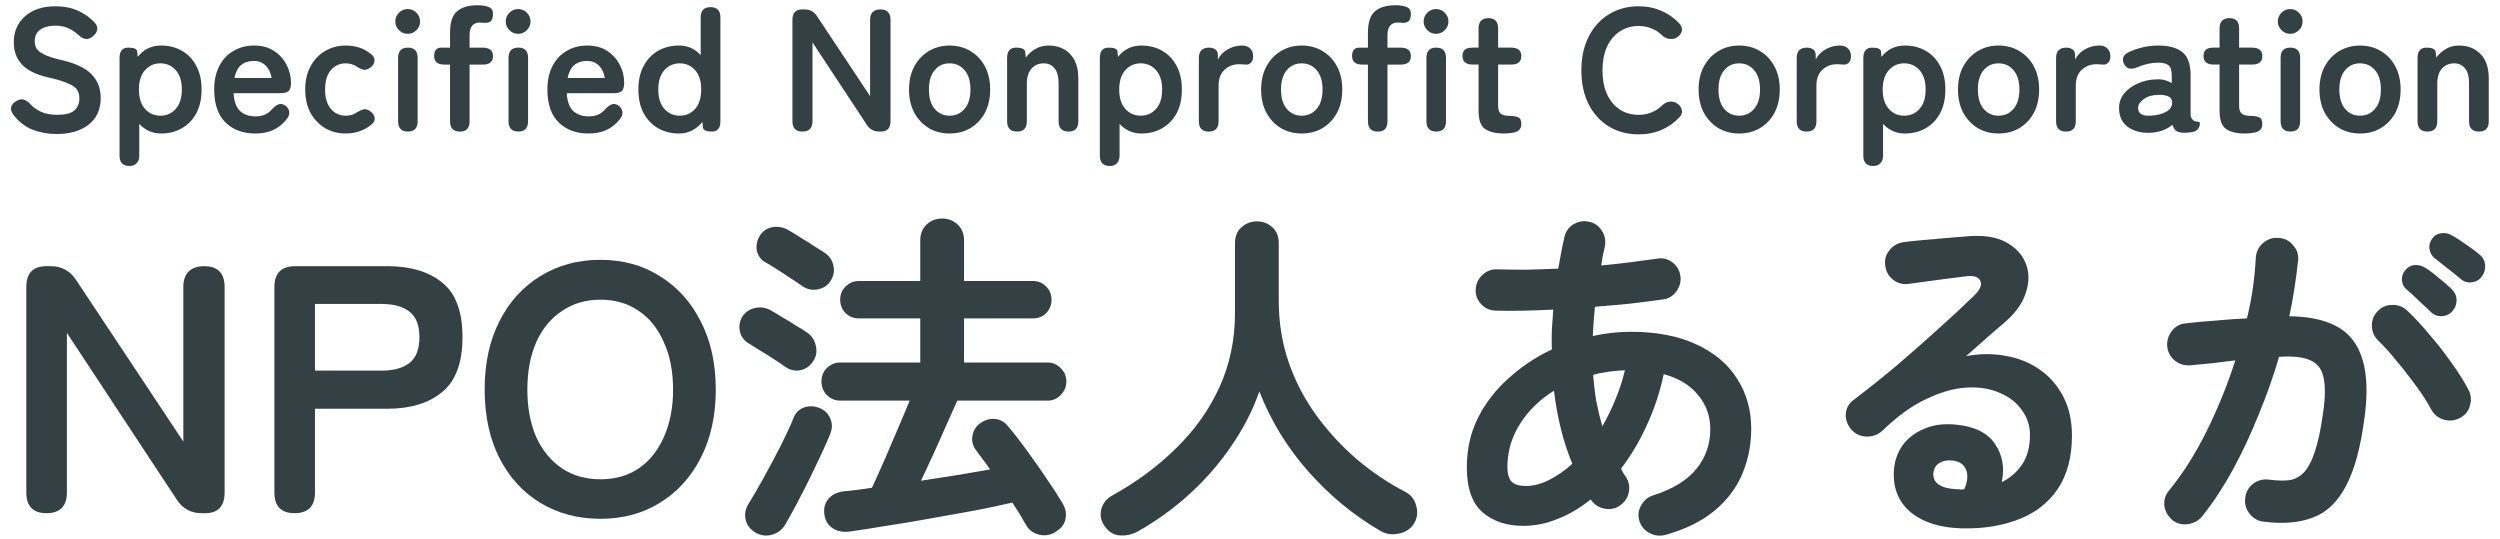<svg width="190" height="41" viewBox="0 0 190 41" fill="none" xmlns="http://www.w3.org/2000/svg">
<path d="M172.004 39.642C171.575 39.588 171.226 39.383 170.958 39.025C170.69 38.685 170.582 38.292 170.636 37.845C170.69 37.398 170.886 37.041 171.226 36.773C171.584 36.504 171.986 36.397 172.433 36.451C172.987 36.522 173.479 36.54 173.908 36.504C174.355 36.451 174.739 36.263 175.061 35.941C175.383 35.619 175.669 35.092 175.919 34.359C176.169 33.626 176.384 32.616 176.562 31.329C176.723 30.203 176.732 29.326 176.589 28.701C176.464 28.057 176.133 27.619 175.597 27.387C175.061 27.137 174.265 27.047 173.21 27.119C172.781 28.585 172.263 30.05 171.655 31.517C171.065 32.982 170.413 34.377 169.697 35.7C168.982 37.005 168.205 38.185 167.364 39.24C167.078 39.579 166.721 39.776 166.292 39.83C165.863 39.901 165.469 39.803 165.112 39.535C164.772 39.248 164.567 38.891 164.495 38.462C164.441 38.015 164.558 37.622 164.844 37.282C165.899 35.995 166.855 34.484 167.713 32.75C168.571 31.016 169.295 29.228 169.885 27.387C169.331 27.458 168.759 27.53 168.169 27.601C167.597 27.655 167.034 27.709 166.48 27.762C166.033 27.798 165.639 27.682 165.3 27.414C164.96 27.145 164.763 26.788 164.71 26.341C164.674 25.894 164.79 25.501 165.058 25.161C165.326 24.803 165.684 24.607 166.131 24.571C166.9 24.482 167.677 24.41 168.464 24.357C169.251 24.285 170.019 24.231 170.77 24.196C170.967 23.391 171.119 22.605 171.226 21.836C171.333 21.049 171.405 20.298 171.441 19.583C171.476 19.136 171.655 18.77 171.977 18.484C172.317 18.18 172.71 18.046 173.157 18.081C173.604 18.099 173.97 18.278 174.256 18.618C174.56 18.94 174.694 19.324 174.659 19.771C174.587 20.432 174.498 21.121 174.39 21.836C174.283 22.551 174.149 23.284 173.988 24.035C176.419 24.07 178.064 24.723 178.922 25.992C179.798 27.262 180.058 29.183 179.7 31.758C179.414 33.975 178.949 35.691 178.306 36.907C177.68 38.122 176.849 38.927 175.812 39.32C174.775 39.731 173.505 39.839 172.004 39.642ZM186.967 31.758C186.574 31.972 186.163 32.017 185.734 31.892C185.305 31.767 184.983 31.508 184.768 31.114C184.464 30.542 184.08 29.943 183.615 29.317C183.15 28.674 182.668 28.057 182.167 27.467C181.684 26.859 181.22 26.341 180.773 25.912C180.451 25.608 180.281 25.241 180.263 24.812C180.245 24.366 180.388 23.981 180.692 23.659C180.996 23.337 181.363 23.177 181.792 23.177C182.239 23.159 182.623 23.302 182.945 23.606C183.517 24.142 184.089 24.759 184.661 25.456C185.251 26.135 185.796 26.833 186.297 27.548C186.815 28.263 187.244 28.942 187.584 29.586C187.799 29.979 187.843 30.39 187.718 30.819C187.611 31.23 187.361 31.543 186.967 31.758ZM184.715 23.686C184.482 23.454 184.187 23.177 183.83 22.855C183.49 22.515 183.168 22.22 182.864 21.97C182.686 21.809 182.578 21.585 182.543 21.299C182.525 21.013 182.614 20.754 182.811 20.522C183.007 20.289 183.24 20.164 183.508 20.146C183.794 20.128 184.053 20.191 184.286 20.334C184.59 20.513 184.938 20.772 185.331 21.112C185.743 21.433 186.082 21.729 186.35 21.997C186.583 22.229 186.699 22.506 186.699 22.828C186.699 23.132 186.592 23.409 186.377 23.659C186.163 23.892 185.886 24.017 185.546 24.035C185.224 24.035 184.947 23.919 184.715 23.686ZM186.967 21.165C186.717 20.951 186.395 20.692 186.002 20.388C185.626 20.084 185.287 19.816 184.983 19.583C184.804 19.422 184.688 19.199 184.634 18.913C184.598 18.627 184.67 18.367 184.849 18.135C185.01 17.903 185.224 17.769 185.492 17.733C185.778 17.679 186.047 17.724 186.297 17.867C186.601 18.028 186.967 18.26 187.396 18.564C187.825 18.85 188.183 19.118 188.469 19.369C188.719 19.583 188.853 19.851 188.871 20.173C188.889 20.495 188.8 20.781 188.603 21.031C188.424 21.282 188.165 21.425 187.825 21.46C187.504 21.496 187.218 21.398 186.967 21.165Z" fill="#334044"/>
<path d="M149.128 40.155C147.501 40.119 146.214 39.725 145.267 38.975C144.337 38.224 143.89 37.196 143.926 35.891C143.962 35.122 144.176 34.452 144.57 33.88C144.981 33.307 145.535 32.878 146.232 32.592C146.929 32.288 147.725 32.181 148.619 32.27C150.049 32.396 151.05 32.887 151.622 33.745C152.194 34.586 152.364 35.551 152.132 36.642C152.757 36.338 153.267 35.9 153.66 35.328C154.071 34.738 154.277 33.978 154.277 33.048C154.277 32.351 154.071 31.725 153.66 31.171C153.267 30.599 152.704 30.161 151.971 29.857C151.256 29.535 150.424 29.401 149.477 29.455C148.529 29.509 147.51 29.794 146.42 30.313C145.329 30.814 144.212 31.618 143.068 32.726C142.746 33.03 142.344 33.182 141.861 33.182C141.378 33.164 140.985 32.977 140.681 32.619C140.395 32.279 140.261 31.895 140.279 31.466C140.315 31.019 140.502 30.671 140.842 30.42C141.95 29.58 143.059 28.695 144.167 27.765C145.276 26.818 146.33 25.888 147.332 24.977C148.351 24.065 149.245 23.233 150.013 22.483C150.496 22.018 150.657 21.633 150.496 21.329C150.353 21.026 149.969 20.918 149.343 21.008C148.735 21.079 148.038 21.169 147.251 21.276C146.482 21.383 145.758 21.481 145.079 21.571C144.65 21.642 144.257 21.544 143.899 21.276C143.542 21.008 143.336 20.65 143.282 20.203C143.211 19.774 143.309 19.39 143.577 19.05C143.846 18.692 144.203 18.478 144.65 18.407C145.043 18.353 145.535 18.299 146.125 18.246C146.733 18.192 147.349 18.138 147.975 18.085C148.619 18.031 149.164 17.986 149.611 17.951C150.773 17.861 151.721 18.013 152.454 18.407C153.187 18.8 153.687 19.336 153.955 20.015C154.223 20.677 154.232 21.401 153.982 22.188C153.75 22.974 153.24 23.716 152.454 24.413C152.096 24.717 151.64 25.111 151.086 25.593C150.55 26.076 149.995 26.568 149.423 27.068C150.442 26.872 151.435 26.863 152.4 27.041C153.365 27.202 154.223 27.542 154.974 28.06C155.743 28.579 156.351 29.267 156.798 30.125C157.245 30.965 157.468 31.958 157.468 33.102C157.468 34.729 157.111 36.078 156.396 37.151C155.68 38.206 154.697 38.975 153.446 39.457C152.194 39.958 150.755 40.19 149.128 40.155ZM148.646 37.178C148.681 37.178 148.735 37.178 148.807 37.178C148.86 37.178 148.923 37.187 148.994 37.205C149.084 37.205 149.182 37.196 149.289 37.178C149.54 36.588 149.584 36.096 149.423 35.703C149.262 35.31 148.941 35.077 148.458 35.006C148.029 34.952 147.671 35.015 147.385 35.194C147.117 35.354 146.965 35.623 146.929 35.998C146.911 36.713 147.484 37.106 148.646 37.178Z" fill="#334044"/>
<path d="M126.63 40.636C126.201 40.761 125.79 40.725 125.396 40.529C125.003 40.332 124.735 40.019 124.592 39.59C124.467 39.179 124.511 38.785 124.726 38.41C124.94 38.017 125.262 37.758 125.691 37.632C127.175 37.15 128.257 36.479 128.936 35.621C129.633 34.763 129.982 33.762 129.982 32.618C129.982 31.634 129.678 30.776 129.07 30.043C128.48 29.293 127.604 28.756 126.442 28.434C126.156 29.793 125.727 31.089 125.155 32.323C124.601 33.538 123.948 34.638 123.197 35.621C123.305 35.854 123.421 36.05 123.546 36.211C123.796 36.587 123.877 36.989 123.787 37.418C123.698 37.847 123.465 38.187 123.09 38.437C122.732 38.669 122.339 38.741 121.91 38.651C121.481 38.562 121.141 38.33 120.891 37.954C120.104 38.598 119.273 39.089 118.397 39.429C117.539 39.787 116.663 39.965 115.769 39.965C114.518 39.965 113.49 39.626 112.685 38.946C111.881 38.249 111.479 37.105 111.479 35.514C111.479 34.155 111.756 32.913 112.31 31.787C112.882 30.642 113.66 29.632 114.643 28.756C115.626 27.862 116.726 27.129 117.941 26.557C117.923 26.057 117.923 25.556 117.941 25.056C117.977 24.555 118.013 24.046 118.049 23.527C116.422 23.616 114.956 23.643 113.651 23.608C113.204 23.59 112.837 23.42 112.551 23.098C112.265 22.776 112.131 22.401 112.149 21.972C112.185 21.543 112.355 21.185 112.658 20.899C112.98 20.595 113.356 20.452 113.785 20.47C114.464 20.488 115.197 20.497 115.984 20.497C116.788 20.479 117.602 20.452 118.424 20.416C118.495 20.023 118.567 19.639 118.638 19.263C118.71 18.87 118.79 18.477 118.88 18.083C118.969 17.636 119.193 17.297 119.55 17.064C119.926 16.832 120.328 16.76 120.757 16.85C121.186 16.939 121.517 17.172 121.749 17.547C121.982 17.904 122.053 18.307 121.964 18.754C121.91 18.986 121.856 19.227 121.803 19.478C121.767 19.71 121.731 19.943 121.696 20.175C122.464 20.104 123.197 20.023 123.894 19.934C124.61 19.844 125.271 19.755 125.879 19.666C126.308 19.576 126.701 19.657 127.059 19.907C127.416 20.157 127.631 20.497 127.702 20.926C127.774 21.337 127.685 21.73 127.434 22.106C127.184 22.463 126.853 22.678 126.442 22.749C125.673 22.857 124.842 22.964 123.948 23.071C123.072 23.16 122.16 23.241 121.213 23.312C121.141 24.063 121.088 24.805 121.052 25.538C121.999 25.324 122.965 25.216 123.948 25.216C125.915 25.216 127.577 25.538 128.936 26.182C130.295 26.808 131.323 27.675 132.02 28.783C132.735 29.891 133.093 31.161 133.093 32.591C133.093 33.789 132.869 34.924 132.422 35.997C131.975 37.069 131.269 38.008 130.304 38.812C129.356 39.599 128.131 40.207 126.63 40.636ZM115.957 36.935C116.529 36.935 117.119 36.783 117.727 36.479C118.335 36.175 118.925 35.764 119.497 35.246C118.817 33.619 118.352 31.769 118.102 29.695C117.012 30.374 116.145 31.223 115.501 32.242C114.875 33.243 114.562 34.325 114.562 35.487C114.562 36.006 114.67 36.381 114.884 36.613C115.117 36.828 115.474 36.935 115.957 36.935ZM121.776 32.403C122.151 31.76 122.482 31.08 122.768 30.365C123.072 29.65 123.313 28.908 123.492 28.139C123.081 28.157 122.67 28.193 122.259 28.247C121.848 28.3 121.454 28.381 121.079 28.488C121.132 29.185 121.213 29.856 121.32 30.499C121.445 31.143 121.597 31.777 121.776 32.403Z" fill="#334044"/>
<path d="M86.458 40.396C86.029 40.628 85.573 40.727 85.091 40.691C84.626 40.655 84.242 40.414 83.938 39.967C83.669 39.573 83.589 39.153 83.696 38.706C83.822 38.242 84.099 37.893 84.528 37.66C86.369 36.642 87.987 35.444 89.381 34.067C90.794 32.691 91.893 31.144 92.68 29.428C93.466 27.694 93.86 25.808 93.86 23.77V18.487C93.86 17.968 94.021 17.566 94.343 17.28C94.682 16.976 95.075 16.824 95.522 16.824C95.987 16.824 96.38 16.976 96.702 17.28C97.024 17.566 97.185 17.968 97.185 18.487V22.858C97.185 24.503 97.435 26.058 97.936 27.524C98.436 28.972 99.134 30.313 100.028 31.546C100.921 32.78 101.949 33.897 103.111 34.898C104.273 35.882 105.525 36.722 106.866 37.419C107.277 37.652 107.536 38.009 107.643 38.492C107.769 38.957 107.706 39.395 107.456 39.806C107.187 40.217 106.794 40.467 106.276 40.557C105.775 40.664 105.301 40.584 104.854 40.315C102.816 39.118 101.002 37.616 99.411 35.81C97.82 34.005 96.586 31.984 95.71 29.75C95.21 31.18 94.503 32.556 93.592 33.879C92.698 35.202 91.643 36.418 90.427 37.526C89.212 38.635 87.889 39.591 86.458 40.396Z" fill="#334044"/>
<path d="M64.604 40.395C64.068 40.467 63.621 40.378 63.263 40.127C62.906 39.895 62.7 39.537 62.646 39.055C62.593 38.608 62.7 38.223 62.968 37.902C63.254 37.58 63.648 37.392 64.148 37.338C64.452 37.303 64.783 37.267 65.14 37.231C65.498 37.178 65.873 37.124 66.266 37.07C66.463 36.659 66.687 36.167 66.937 35.595C67.205 35.005 67.473 34.389 67.741 33.745C68.01 33.101 68.269 32.494 68.519 31.922C68.769 31.332 68.975 30.84 69.136 30.447H63.853C63.46 30.447 63.12 30.304 62.834 30.018C62.566 29.732 62.432 29.392 62.432 28.998C62.432 28.587 62.566 28.248 62.834 27.98C63.12 27.694 63.46 27.55 63.853 27.55H69.94V24.198H65.274C64.881 24.198 64.541 24.064 64.255 23.796C63.987 23.51 63.853 23.17 63.853 22.777C63.853 22.384 63.987 22.053 64.255 21.785C64.541 21.499 64.881 21.356 65.274 21.356H69.94V18.272C69.94 17.771 70.101 17.369 70.423 17.065C70.745 16.761 71.138 16.609 71.603 16.609C72.068 16.609 72.461 16.761 72.783 17.065C73.105 17.369 73.266 17.771 73.266 18.272V21.356H78.495C78.906 21.356 79.246 21.499 79.514 21.785C79.782 22.053 79.916 22.384 79.916 22.777C79.916 23.17 79.782 23.51 79.514 23.796C79.246 24.064 78.906 24.198 78.495 24.198H73.266V27.55H79.621C80.014 27.55 80.345 27.694 80.613 27.98C80.899 28.248 81.042 28.587 81.042 28.998C81.042 29.392 80.899 29.732 80.613 30.018C80.345 30.304 80.014 30.447 79.621 30.447H72.756C72.542 30.929 72.264 31.546 71.925 32.297C71.603 33.048 71.263 33.808 70.906 34.576C70.566 35.327 70.262 35.98 69.994 36.534C70.942 36.391 71.862 36.248 72.756 36.105C73.668 35.944 74.499 35.801 75.25 35.676C75.053 35.39 74.857 35.122 74.66 34.871C74.481 34.621 74.311 34.389 74.15 34.174C73.918 33.852 73.838 33.495 73.909 33.101C73.981 32.708 74.177 32.395 74.499 32.163C74.857 31.913 75.232 31.805 75.625 31.841C76.019 31.877 76.35 32.065 76.618 32.404C77.047 32.905 77.52 33.513 78.039 34.228C78.557 34.943 79.058 35.658 79.541 36.373C80.023 37.07 80.417 37.678 80.721 38.197C80.971 38.59 81.06 38.983 80.989 39.377C80.935 39.788 80.694 40.127 80.265 40.395C79.871 40.664 79.442 40.744 78.978 40.637C78.531 40.53 78.2 40.288 77.985 39.913C77.842 39.663 77.681 39.385 77.503 39.081C77.324 38.795 77.136 38.501 76.939 38.197C76.171 38.375 75.241 38.572 74.15 38.786C73.06 38.983 71.916 39.189 70.718 39.403C69.538 39.618 68.412 39.806 67.339 39.966C66.266 40.145 65.355 40.288 64.604 40.395ZM57.417 40.476C57.006 40.226 56.756 39.895 56.666 39.484C56.577 39.072 56.648 38.679 56.881 38.304C57.238 37.732 57.632 37.052 58.061 36.266C58.508 35.461 58.937 34.657 59.348 33.852C59.759 33.03 60.081 32.333 60.313 31.761C60.474 31.349 60.751 31.081 61.145 30.956C61.538 30.831 61.94 30.858 62.351 31.037C62.709 31.198 62.959 31.457 63.102 31.814C63.263 32.172 63.263 32.556 63.102 32.967C62.923 33.414 62.691 33.942 62.405 34.55C62.119 35.157 61.815 35.792 61.493 36.453C61.171 37.097 60.85 37.723 60.528 38.331C60.206 38.938 59.92 39.457 59.67 39.886C59.437 40.261 59.107 40.512 58.678 40.637C58.248 40.762 57.828 40.708 57.417 40.476ZM59.67 27.872C59.473 27.729 59.196 27.541 58.838 27.309C58.481 27.077 58.123 26.853 57.766 26.639C57.408 26.406 57.122 26.227 56.908 26.102C56.568 25.906 56.344 25.611 56.237 25.217C56.148 24.806 56.202 24.431 56.398 24.091C56.63 23.734 56.943 23.51 57.337 23.421C57.748 23.314 58.141 23.358 58.517 23.555C58.731 23.662 59.017 23.832 59.375 24.064C59.75 24.279 60.117 24.502 60.474 24.735C60.85 24.949 61.136 25.128 61.332 25.271C61.69 25.503 61.913 25.843 62.003 26.29C62.11 26.719 62.038 27.112 61.788 27.47C61.556 27.828 61.234 28.051 60.823 28.14C60.412 28.212 60.027 28.122 59.67 27.872ZM60.957 21.731C60.76 21.588 60.483 21.401 60.126 21.168C59.768 20.936 59.41 20.703 59.053 20.471C58.695 20.238 58.4 20.06 58.168 19.935C57.828 19.738 57.614 19.452 57.524 19.076C57.453 18.683 57.516 18.317 57.712 17.977C57.944 17.584 58.257 17.351 58.651 17.28C59.062 17.19 59.455 17.244 59.831 17.441C60.063 17.566 60.358 17.745 60.715 17.977C61.073 18.192 61.431 18.415 61.788 18.647C62.164 18.88 62.459 19.067 62.673 19.211C63.031 19.443 63.254 19.774 63.343 20.203C63.433 20.614 63.352 21.007 63.102 21.383C62.87 21.722 62.539 21.928 62.11 22C61.699 22.071 61.314 21.982 60.957 21.731Z" fill="#334044"/>
<path d="M45.63 39.429C43.931 39.429 42.412 39.027 41.071 38.223C39.748 37.418 38.711 36.283 37.96 34.817C37.209 33.333 36.834 31.599 36.834 29.614C36.834 27.612 37.209 25.878 37.96 24.412C38.711 22.928 39.748 21.784 41.071 20.98C42.412 20.157 43.931 19.746 45.63 19.746C47.328 19.746 48.83 20.157 50.135 20.98C51.458 21.784 52.495 22.928 53.246 24.412C54.014 25.878 54.399 27.612 54.399 29.614C54.399 31.599 54.014 33.333 53.246 34.817C52.495 36.283 51.458 37.418 50.135 38.223C48.83 39.027 47.328 39.429 45.63 39.429ZM45.63 36.426C46.756 36.426 47.73 36.149 48.553 35.595C49.375 35.023 50.01 34.227 50.457 33.208C50.922 32.171 51.154 30.973 51.154 29.614C51.154 28.238 50.922 27.04 50.457 26.021C50.01 24.984 49.375 24.189 48.553 23.634C47.73 23.062 46.756 22.776 45.63 22.776C44.521 22.776 43.547 23.062 42.707 23.634C41.867 24.189 41.214 24.984 40.749 26.021C40.302 27.04 40.079 28.238 40.079 29.614C40.079 30.973 40.302 32.171 40.749 33.208C41.214 34.227 41.867 35.023 42.707 35.595C43.547 36.149 44.521 36.426 45.63 36.426Z" fill="#334044"/>
<path d="M22.384 39.002C21.365 39.002 20.855 38.474 20.855 37.42V21.813C20.855 20.758 21.383 20.23 22.438 20.23H29.437C31.189 20.23 32.574 20.642 33.593 21.464C34.63 22.286 35.149 23.672 35.149 25.621C35.149 27.569 34.63 28.964 33.593 29.804C32.574 30.644 31.189 31.064 29.437 31.064H23.939V37.42C23.939 38.474 23.421 39.002 22.384 39.002ZM23.939 28.168H29.008C29.919 28.168 30.626 27.971 31.126 27.578C31.627 27.185 31.877 26.532 31.877 25.621C31.877 24.727 31.627 24.083 31.126 23.69C30.626 23.297 29.919 23.1 29.008 23.1H23.939V28.168Z" fill="#334044"/>
<path d="M3.529 39.002C2.51 39.002 2 38.474 2 37.42V21.813C2 20.758 2.51 20.23 3.529 20.23H3.877C4.682 20.23 5.316 20.579 5.781 21.276L13.933 33.558V21.813C13.933 21.294 14.067 20.901 14.335 20.633C14.622 20.364 15.015 20.23 15.515 20.23C16.552 20.23 17.071 20.758 17.071 21.813V37.42C17.071 38.474 16.579 39.002 15.596 39.002H15.328C14.505 39.002 13.871 38.653 13.424 37.956L5.084 25.299V37.42C5.084 38.474 4.565 39.002 3.529 39.002Z" fill="#334044"/>
<path d="M184.49 10C183.986 10 183.734 9.739 183.734 9.217V4.403C183.734 3.881 183.96 3.62 184.411 3.62C184.862 3.62 185.096 3.735 185.114 3.965L185.154 4.376C185.33 4.129 185.565 3.916 185.856 3.739C186.148 3.554 186.493 3.461 186.891 3.461C187.554 3.461 188.094 3.673 188.509 4.098C188.934 4.522 189.146 5.145 189.146 5.968V9.217C189.146 9.739 188.898 10 188.403 10C187.899 10 187.647 9.739 187.647 9.217V6.326C187.647 5.822 187.545 5.446 187.342 5.198C187.139 4.942 186.864 4.814 186.52 4.814C186.139 4.814 185.83 4.946 185.591 5.212C185.352 5.468 185.233 5.853 185.233 6.366V9.217C185.233 9.739 184.986 10 184.49 10Z" fill="#334044"/>
<path d="M179.356 10.146C178.773 10.146 178.247 10.008 177.778 9.734C177.318 9.451 176.951 9.062 176.677 8.567C176.412 8.063 176.279 7.475 176.279 6.803C176.279 6.131 176.412 5.548 176.677 5.053C176.951 4.549 177.318 4.159 177.778 3.885C178.247 3.602 178.773 3.461 179.356 3.461C179.958 3.461 180.488 3.602 180.948 3.885C181.417 4.159 181.784 4.549 182.049 5.053C182.314 5.548 182.447 6.131 182.447 6.803C182.447 7.475 182.314 8.063 182.049 8.567C181.784 9.062 181.417 9.451 180.948 9.734C180.488 10.008 179.958 10.146 179.356 10.146ZM179.356 8.793C179.825 8.793 180.205 8.62 180.497 8.275C180.798 7.931 180.948 7.44 180.948 6.803C180.948 6.167 180.798 5.676 180.497 5.331C180.205 4.986 179.825 4.814 179.356 4.814C178.897 4.814 178.521 4.986 178.229 5.331C177.937 5.676 177.791 6.167 177.791 6.803C177.791 7.44 177.937 7.931 178.229 8.275C178.521 8.62 178.897 8.793 179.356 8.793Z" fill="#334044"/>
<path d="M174.068 9.998C173.573 9.998 173.326 9.737 173.326 9.216V4.401C173.326 3.88 173.573 3.619 174.068 3.619C174.563 3.619 174.811 3.88 174.811 4.401V9.216C174.811 9.737 174.563 9.998 174.068 9.998ZM174.055 2.571C173.799 2.571 173.577 2.478 173.392 2.292C173.206 2.107 173.113 1.886 173.113 1.629C173.113 1.373 173.206 1.152 173.392 0.966C173.577 0.78 173.799 0.688 174.055 0.688C174.311 0.688 174.532 0.78 174.718 0.966C174.904 1.152 174.997 1.373 174.997 1.629C174.997 1.886 174.904 2.107 174.718 2.292C174.532 2.478 174.311 2.571 174.055 2.571Z" fill="#334044"/>
<path d="M170.623 10.146C169.996 10.146 169.514 10.031 169.178 9.801C168.851 9.571 168.687 9.111 168.687 8.422V4.907H168.249C167.728 4.907 167.467 4.69 167.467 4.257C167.467 4.054 167.52 3.899 167.626 3.793C167.741 3.678 167.944 3.62 168.236 3.62H168.687V2.161C168.687 1.64 168.939 1.379 169.443 1.379C169.929 1.379 170.172 1.64 170.172 2.161V3.62H171.154C171.676 3.62 171.936 3.833 171.936 4.257C171.936 4.69 171.68 4.907 171.167 4.907H170.172V8.037C170.172 8.338 170.243 8.541 170.385 8.647C170.535 8.753 170.747 8.806 171.021 8.806C171.304 8.806 171.525 8.842 171.684 8.912C171.852 8.974 171.936 9.142 171.936 9.416C171.936 9.637 171.87 9.801 171.738 9.907C171.614 10.004 171.45 10.066 171.247 10.093C171.052 10.128 170.844 10.146 170.623 10.146Z" fill="#334044"/>
<path d="M163.423 10.092C162.733 10.119 162.163 9.969 161.712 9.642C161.27 9.314 161.049 8.841 161.049 8.222C161.049 7.771 161.186 7.387 161.46 7.069C161.734 6.75 162.088 6.503 162.521 6.326C162.954 6.14 163.401 6.043 163.861 6.034C164.091 6.016 164.307 6.034 164.511 6.087C164.714 6.14 164.895 6.215 165.054 6.313V5.755C165.054 5.34 164.966 5.07 164.789 4.946C164.612 4.823 164.351 4.761 164.007 4.761C163.759 4.761 163.498 4.792 163.224 4.854C162.959 4.915 162.698 4.999 162.441 5.106C162.212 5.203 162.013 5.238 161.845 5.212C161.685 5.185 161.553 5.079 161.447 4.893C161.341 4.708 161.314 4.531 161.367 4.363C161.429 4.186 161.579 4.049 161.818 3.952C162.136 3.801 162.481 3.682 162.853 3.594C163.233 3.505 163.617 3.461 164.007 3.461C164.829 3.461 165.448 3.629 165.863 3.965C166.279 4.292 166.487 4.889 166.487 5.755V8.687C166.487 8.775 166.496 8.846 166.513 8.899C166.54 8.952 166.562 8.992 166.58 9.018C166.659 9.133 166.743 9.199 166.832 9.217C166.929 9.235 167.013 9.248 167.084 9.257C167.154 9.257 167.19 9.297 167.19 9.376C167.19 9.535 167.145 9.673 167.057 9.787C166.977 9.902 166.84 9.982 166.646 10.026C166.443 10.07 166.244 10.092 166.049 10.092C165.775 10.092 165.563 10.048 165.412 9.96C165.271 9.863 165.169 9.703 165.107 9.482C164.886 9.668 164.63 9.814 164.338 9.92C164.046 10.017 163.741 10.075 163.423 10.092ZM163.396 8.793C163.892 8.775 164.298 8.678 164.617 8.501C164.944 8.324 165.099 8.072 165.081 7.745C165.072 7.533 164.961 7.387 164.749 7.307C164.546 7.228 164.289 7.197 163.98 7.214C163.547 7.223 163.189 7.334 162.906 7.546C162.623 7.749 162.486 7.979 162.495 8.236C162.512 8.634 162.813 8.819 163.396 8.793Z" fill="#334044"/>
<path d="M157.018 10C156.514 10 156.262 9.739 156.262 9.217V4.403C156.262 3.881 156.523 3.62 157.044 3.62C157.221 3.62 157.376 3.664 157.508 3.753C157.641 3.832 157.707 3.987 157.707 4.217V4.522C157.867 4.204 158.114 3.947 158.45 3.753C158.795 3.558 159.158 3.461 159.538 3.461C159.812 3.461 160.02 3.536 160.161 3.686C160.311 3.828 160.387 4.022 160.387 4.27C160.387 4.5 160.329 4.668 160.214 4.774C160.099 4.88 159.967 4.924 159.816 4.907C159.746 4.898 159.67 4.893 159.591 4.893C159.511 4.885 159.423 4.88 159.326 4.88C158.892 4.88 158.521 5.022 158.211 5.305C157.911 5.587 157.76 5.985 157.76 6.498V9.217C157.76 9.739 157.513 10 157.018 10Z" fill="#334044"/>
<path d="M151.884 10.146C151.3 10.146 150.774 10.008 150.305 9.734C149.846 9.451 149.479 9.062 149.205 8.567C148.939 8.063 148.807 7.475 148.807 6.803C148.807 6.131 148.939 5.548 149.205 5.053C149.479 4.549 149.846 4.159 150.305 3.885C150.774 3.602 151.3 3.461 151.884 3.461C152.485 3.461 153.015 3.602 153.475 3.885C153.944 4.159 154.311 4.549 154.576 5.053C154.841 5.548 154.974 6.131 154.974 6.803C154.974 7.475 154.841 8.063 154.576 8.567C154.311 9.062 153.944 9.451 153.475 9.734C153.015 10.008 152.485 10.146 151.884 10.146ZM151.884 8.793C152.352 8.793 152.733 8.62 153.024 8.275C153.325 7.931 153.475 7.44 153.475 6.803C153.475 6.167 153.325 5.676 153.024 5.331C152.733 4.986 152.352 4.814 151.884 4.814C151.424 4.814 151.048 4.986 150.756 5.331C150.465 5.676 150.319 6.167 150.319 6.803C150.319 7.44 150.465 7.931 150.756 8.275C151.048 8.62 151.424 8.793 151.884 8.793Z" fill="#334044"/>
<path d="M142.369 12.613C141.865 12.613 141.613 12.352 141.613 11.83V4.403C141.613 3.881 141.834 3.62 142.276 3.62C142.701 3.62 142.926 3.713 142.953 3.899L142.993 4.323C143.444 3.748 144.036 3.461 144.77 3.461C145.362 3.461 145.888 3.594 146.348 3.859C146.817 4.124 147.184 4.509 147.449 5.013C147.714 5.508 147.847 6.105 147.847 6.803C147.847 7.502 147.714 8.103 147.449 8.607C147.184 9.102 146.817 9.482 146.348 9.748C145.888 10.013 145.362 10.146 144.77 10.146C144.443 10.146 144.138 10.084 143.855 9.96C143.572 9.827 143.324 9.646 143.112 9.416V11.83C143.112 12.078 143.046 12.268 142.913 12.4C142.789 12.542 142.608 12.613 142.369 12.613ZM144.717 8.793C145.185 8.793 145.575 8.62 145.884 8.275C146.193 7.931 146.348 7.44 146.348 6.803C146.348 6.167 146.193 5.676 145.884 5.331C145.575 4.986 145.185 4.814 144.717 4.814C144.248 4.814 143.859 4.986 143.55 5.331C143.24 5.676 143.085 6.167 143.085 6.803C143.085 7.44 143.24 7.931 143.55 8.275C143.859 8.62 144.248 8.793 144.717 8.793Z" fill="#334044"/>
<path d="M137.305 10C136.801 10 136.549 9.739 136.549 9.217V4.403C136.549 3.881 136.81 3.62 137.331 3.62C137.508 3.62 137.663 3.664 137.796 3.753C137.928 3.832 137.995 3.987 137.995 4.217V4.522C138.154 4.204 138.401 3.947 138.737 3.753C139.082 3.558 139.445 3.461 139.825 3.461C140.099 3.461 140.307 3.536 140.448 3.686C140.599 3.828 140.674 4.022 140.674 4.27C140.674 4.5 140.616 4.668 140.501 4.774C140.386 4.88 140.254 4.924 140.103 4.907C140.033 4.898 139.957 4.893 139.878 4.893C139.798 4.885 139.71 4.88 139.613 4.88C139.179 4.88 138.808 5.022 138.499 5.305C138.198 5.587 138.048 5.985 138.048 6.498V9.217C138.048 9.739 137.8 10 137.305 10Z" fill="#334044"/>
<path d="M132.171 10.146C131.587 10.146 131.061 10.008 130.592 9.734C130.133 9.451 129.766 9.062 129.492 8.567C129.226 8.063 129.094 7.475 129.094 6.803C129.094 6.131 129.226 5.548 129.492 5.053C129.766 4.549 130.133 4.159 130.592 3.885C131.061 3.602 131.587 3.461 132.171 3.461C132.772 3.461 133.303 3.602 133.762 3.885C134.231 4.159 134.598 4.549 134.863 5.053C135.128 5.548 135.261 6.131 135.261 6.803C135.261 7.475 135.128 8.063 134.863 8.567C134.598 9.062 134.231 9.451 133.762 9.734C133.303 10.008 132.772 10.146 132.171 10.146ZM132.171 8.793C132.639 8.793 133.02 8.62 133.311 8.275C133.612 7.931 133.762 7.44 133.762 6.803C133.762 6.167 133.612 5.676 133.311 5.331C133.02 4.986 132.639 4.814 132.171 4.814C131.711 4.814 131.335 4.986 131.043 5.331C130.752 5.676 130.606 6.167 130.606 6.803C130.606 7.44 130.752 7.931 131.043 8.275C131.335 8.62 131.711 8.793 132.171 8.793Z" fill="#334044"/>
<path d="M124.534 10.212C123.694 10.212 122.942 10.013 122.279 9.615C121.625 9.217 121.112 8.656 120.741 7.93C120.369 7.197 120.184 6.339 120.184 5.357C120.184 4.367 120.369 3.509 120.741 2.784C121.112 2.05 121.625 1.485 122.279 1.087C122.942 0.68 123.694 0.477 124.534 0.477C125.162 0.477 125.736 0.592 126.258 0.821C126.789 1.051 127.248 1.374 127.637 1.79C127.814 1.984 127.872 2.183 127.81 2.386C127.748 2.581 127.629 2.731 127.452 2.837L127.385 2.877C127.271 2.948 127.107 2.974 126.895 2.957C126.683 2.939 126.488 2.846 126.311 2.678C126.081 2.448 125.816 2.276 125.515 2.161C125.224 2.037 124.896 1.975 124.534 1.975C123.986 1.975 123.504 2.117 123.088 2.4C122.673 2.674 122.35 3.067 122.12 3.58C121.899 4.084 121.788 4.677 121.788 5.357C121.788 6.029 121.899 6.622 122.12 7.135C122.35 7.639 122.673 8.032 123.088 8.315C123.504 8.589 123.986 8.726 124.534 8.726C125.232 8.726 125.825 8.492 126.311 8.023C126.488 7.855 126.669 7.758 126.855 7.732C127.041 7.705 127.217 7.732 127.385 7.811L127.412 7.838C127.598 7.926 127.726 8.076 127.797 8.289C127.876 8.492 127.832 8.691 127.664 8.885C127.275 9.31 126.815 9.637 126.285 9.867C125.754 10.097 125.171 10.212 124.534 10.212Z" fill="#334044"/>
<path d="M114.307 10.146C113.679 10.146 113.197 10.031 112.861 9.801C112.534 9.571 112.371 9.111 112.371 8.422V4.907H111.933C111.411 4.907 111.15 4.69 111.15 4.257C111.15 4.054 111.203 3.899 111.31 3.793C111.424 3.678 111.628 3.62 111.92 3.62H112.371V2.161C112.371 1.64 112.623 1.379 113.127 1.379C113.613 1.379 113.856 1.64 113.856 2.161V3.62H114.838C115.359 3.62 115.62 3.833 115.62 4.257C115.62 4.69 115.364 4.907 114.851 4.907H113.856V8.037C113.856 8.338 113.927 8.541 114.068 8.647C114.219 8.753 114.431 8.806 114.705 8.806C114.988 8.806 115.209 8.842 115.368 8.912C115.536 8.974 115.62 9.142 115.62 9.416C115.62 9.637 115.554 9.801 115.421 9.907C115.297 10.004 115.134 10.066 114.93 10.093C114.736 10.128 114.528 10.146 114.307 10.146Z" fill="#334044"/>
<path d="M109.152 9.998C108.657 9.998 108.409 9.737 108.409 9.216V4.401C108.409 3.88 108.657 3.619 109.152 3.619C109.647 3.619 109.895 3.88 109.895 4.401V9.216C109.895 9.737 109.647 9.998 109.152 9.998ZM109.139 2.571C108.883 2.571 108.661 2.478 108.476 2.292C108.29 2.107 108.197 1.886 108.197 1.629C108.197 1.373 108.29 1.152 108.476 0.966C108.661 0.78 108.883 0.688 109.139 0.688C109.395 0.688 109.616 0.78 109.802 0.966C109.988 1.152 110.081 1.373 110.081 1.629C110.081 1.886 109.988 2.107 109.802 2.292C109.616 2.478 109.395 2.571 109.139 2.571Z" fill="#334044"/>
<path d="M104.719 10.001C104.215 10.001 103.963 9.74 103.963 9.218V4.908H103.538C103.017 4.908 102.756 4.691 102.756 4.258C102.756 3.834 102.937 3.621 103.3 3.621H103.963V2.481C103.963 1.694 104.144 1.15 104.507 0.849C104.869 0.549 105.386 0.398 106.058 0.398C106.394 0.398 106.673 0.443 106.894 0.531C107.124 0.611 107.234 0.796 107.226 1.088C107.226 1.274 107.186 1.429 107.106 1.552C107.027 1.676 106.863 1.738 106.615 1.738C106.562 1.738 106.5 1.734 106.43 1.725C106.359 1.716 106.297 1.711 106.244 1.711C105.714 1.711 105.448 2.03 105.448 2.666V3.621H106.443C106.965 3.621 107.226 3.834 107.226 4.258C107.226 4.691 106.969 4.908 106.456 4.908H105.448V9.218C105.448 9.74 105.205 10.001 104.719 10.001Z" fill="#334044"/>
<path d="M98.923 10.146C98.339 10.146 97.813 10.008 97.344 9.734C96.885 9.451 96.518 9.062 96.244 8.567C95.978 8.063 95.846 7.475 95.846 6.803C95.846 6.131 95.978 5.548 96.244 5.053C96.518 4.549 96.885 4.159 97.344 3.885C97.813 3.602 98.339 3.461 98.923 3.461C99.524 3.461 100.055 3.602 100.514 3.885C100.983 4.159 101.35 4.549 101.615 5.053C101.88 5.548 102.013 6.131 102.013 6.803C102.013 7.475 101.88 8.063 101.615 8.567C101.35 9.062 100.983 9.451 100.514 9.734C100.055 10.008 99.524 10.146 98.923 10.146ZM98.923 8.793C99.391 8.793 99.772 8.62 100.063 8.275C100.364 7.931 100.514 7.44 100.514 6.803C100.514 6.167 100.364 5.676 100.063 5.331C99.772 4.986 99.391 4.814 98.923 4.814C98.463 4.814 98.087 4.986 97.795 5.331C97.504 5.676 97.358 6.167 97.358 6.803C97.358 7.44 97.504 7.931 97.795 8.275C98.087 8.62 98.463 8.793 98.923 8.793Z" fill="#334044"/>
<path d="M91.869 10C91.365 10 91.113 9.739 91.113 9.217V4.403C91.113 3.881 91.374 3.62 91.896 3.62C92.073 3.62 92.227 3.664 92.36 3.753C92.493 3.832 92.559 3.987 92.559 4.217V4.522C92.718 4.204 92.966 3.947 93.302 3.753C93.647 3.558 94.009 3.461 94.389 3.461C94.663 3.461 94.871 3.536 95.013 3.686C95.163 3.828 95.238 4.022 95.238 4.27C95.238 4.5 95.181 4.668 95.066 4.774C94.951 4.88 94.818 4.924 94.668 4.907C94.597 4.898 94.522 4.893 94.442 4.893C94.363 4.885 94.274 4.88 94.177 4.88C93.744 4.88 93.372 5.022 93.063 5.305C92.762 5.587 92.612 5.985 92.612 6.498V9.217C92.612 9.739 92.364 10 91.869 10Z" fill="#334044"/>
<path d="M84.344 12.613C83.84 12.613 83.588 12.352 83.588 11.83V4.403C83.588 3.881 83.809 3.62 84.251 3.62C84.675 3.62 84.901 3.713 84.927 3.899L84.967 4.323C85.418 3.748 86.011 3.461 86.745 3.461C87.337 3.461 87.863 3.594 88.323 3.859C88.791 4.124 89.158 4.509 89.424 5.013C89.689 5.508 89.822 6.105 89.822 6.803C89.822 7.502 89.689 8.103 89.424 8.607C89.158 9.102 88.791 9.482 88.323 9.748C87.863 10.013 87.337 10.146 86.745 10.146C86.417 10.146 86.112 10.084 85.829 9.96C85.546 9.827 85.299 9.646 85.087 9.416V11.83C85.087 12.078 85.02 12.268 84.888 12.4C84.764 12.542 84.583 12.613 84.344 12.613ZM86.692 8.793C87.16 8.793 87.549 8.62 87.859 8.275C88.168 7.931 88.323 7.44 88.323 6.803C88.323 6.167 88.168 5.676 87.859 5.331C87.549 4.986 87.16 4.814 86.692 4.814C86.223 4.814 85.834 4.986 85.524 5.331C85.215 5.676 85.06 6.167 85.06 6.803C85.06 7.44 85.215 7.931 85.524 8.275C85.834 8.62 86.223 8.793 86.692 8.793Z" fill="#334044"/>
<path d="M77.297 10C76.793 10 76.541 9.739 76.541 9.217V4.403C76.541 3.881 76.766 3.62 77.217 3.62C77.668 3.62 77.903 3.735 77.92 3.965L77.96 4.376C78.137 4.129 78.371 3.916 78.663 3.739C78.955 3.554 79.3 3.461 79.698 3.461C80.361 3.461 80.9 3.673 81.316 4.098C81.74 4.522 81.952 5.145 81.952 5.968V9.217C81.952 9.739 81.705 10 81.21 10C80.706 10 80.454 9.739 80.454 9.217V6.326C80.454 5.822 80.352 5.446 80.149 5.198C79.945 4.942 79.671 4.814 79.326 4.814C78.946 4.814 78.637 4.946 78.398 5.212C78.159 5.468 78.04 5.853 78.04 6.366V9.217C78.04 9.739 77.792 10 77.297 10Z" fill="#334044"/>
<path d="M72.163 10.146C71.579 10.146 71.053 10.008 70.585 9.734C70.125 9.451 69.758 9.062 69.484 8.567C69.219 8.063 69.086 7.475 69.086 6.803C69.086 6.131 69.219 5.548 69.484 5.053C69.758 4.549 70.125 4.159 70.585 3.885C71.053 3.602 71.579 3.461 72.163 3.461C72.764 3.461 73.295 3.602 73.755 3.885C74.223 4.159 74.59 4.549 74.855 5.053C75.121 5.548 75.253 6.131 75.253 6.803C75.253 7.475 75.121 8.063 74.855 8.567C74.59 9.062 74.223 9.451 73.755 9.734C73.295 10.008 72.764 10.146 72.163 10.146ZM72.163 8.793C72.632 8.793 73.012 8.62 73.304 8.275C73.604 7.931 73.755 7.44 73.755 6.803C73.755 6.167 73.604 5.676 73.304 5.331C73.012 4.986 72.632 4.814 72.163 4.814C71.703 4.814 71.327 4.986 71.036 5.331C70.744 5.676 70.598 6.167 70.598 6.803C70.598 7.44 70.744 7.931 71.036 8.275C71.327 8.62 71.703 8.793 72.163 8.793Z" fill="#334044"/>
<path d="M60.981 9.999C60.477 9.999 60.225 9.738 60.225 9.217V1.497C60.225 0.976 60.477 0.715 60.981 0.715H61.153C61.551 0.715 61.865 0.887 62.095 1.232L66.127 7.307V1.497C66.127 1.241 66.193 1.046 66.326 0.914C66.467 0.781 66.662 0.715 66.909 0.715C67.422 0.715 67.678 0.976 67.678 1.497V9.217C67.678 9.738 67.435 9.999 66.949 9.999H66.816C66.41 9.999 66.096 9.827 65.875 9.482L61.75 3.222V9.217C61.75 9.738 61.493 9.999 60.981 9.999Z" fill="#334044"/>
<path d="M51.595 10.146C51.011 10.146 50.485 10.013 50.016 9.748C49.556 9.482 49.19 9.102 48.916 8.607C48.65 8.103 48.518 7.502 48.518 6.803C48.518 6.105 48.65 5.508 48.916 5.013C49.19 4.509 49.556 4.124 50.016 3.859C50.485 3.593 51.011 3.461 51.595 3.461C52.267 3.461 52.819 3.704 53.252 4.19V1.325C53.252 0.804 53.5 0.543 53.995 0.543C54.499 0.543 54.751 0.804 54.751 1.325V9.217C54.751 9.739 54.535 10 54.101 10C53.677 10 53.452 9.898 53.425 9.695L53.385 9.27C53.164 9.544 52.899 9.761 52.589 9.92C52.289 10.07 51.957 10.146 51.595 10.146ZM51.661 8.793C52.13 8.793 52.519 8.62 52.828 8.275C53.138 7.931 53.292 7.44 53.292 6.803C53.292 6.167 53.138 5.676 52.828 5.331C52.519 4.986 52.13 4.814 51.661 4.814C51.192 4.814 50.803 4.986 50.494 5.331C50.184 5.676 50.03 6.167 50.03 6.803C50.03 7.44 50.184 7.931 50.494 8.275C50.803 8.62 51.192 8.793 51.661 8.793Z" fill="#334044"/>
<path d="M44.718 10.146C43.79 10.146 43.038 9.867 42.464 9.31C41.889 8.744 41.602 7.909 41.602 6.803C41.602 6.114 41.73 5.521 41.986 5.026C42.243 4.522 42.601 4.137 43.06 3.872C43.52 3.598 44.046 3.461 44.639 3.461C45.231 3.461 45.735 3.598 46.151 3.872C46.566 4.146 46.885 4.5 47.106 4.933C47.327 5.366 47.437 5.817 47.437 6.286C47.437 6.613 47.371 6.83 47.238 6.936C47.106 7.033 46.911 7.082 46.655 7.082H43.074C43.109 7.718 43.277 8.174 43.578 8.448C43.878 8.713 44.267 8.846 44.745 8.846C45.284 8.846 45.704 8.66 46.005 8.289C46.182 8.103 46.345 7.984 46.496 7.931C46.655 7.869 46.823 7.9 47 8.023C47.176 8.147 47.278 8.306 47.305 8.501C47.331 8.695 47.252 8.899 47.066 9.111C46.765 9.474 46.42 9.739 46.032 9.907C45.642 10.066 45.205 10.146 44.718 10.146ZM43.14 5.928H45.965C45.894 5.512 45.74 5.194 45.501 4.973C45.271 4.743 44.975 4.628 44.612 4.628C44.223 4.628 43.901 4.734 43.644 4.946C43.397 5.159 43.228 5.486 43.14 5.928Z" fill="#334044"/>
<path d="M39.391 9.998C38.895 9.998 38.648 9.737 38.648 9.216V4.401C38.648 3.88 38.895 3.619 39.391 3.619C39.886 3.619 40.133 3.88 40.133 4.401V9.216C40.133 9.737 39.886 9.998 39.391 9.998ZM39.377 2.571C39.121 2.571 38.9 2.478 38.714 2.292C38.528 2.107 38.435 1.886 38.435 1.629C38.435 1.373 38.528 1.152 38.714 0.966C38.9 0.78 39.121 0.688 39.377 0.688C39.634 0.688 39.855 0.78 40.04 0.966C40.226 1.152 40.319 1.373 40.319 1.629C40.319 1.886 40.226 2.107 40.04 2.292C39.855 2.478 39.634 2.571 39.377 2.571Z" fill="#334044"/>
<path d="M34.959 10.001C34.455 10.001 34.203 9.74 34.203 9.218V4.908H33.779C33.257 4.908 32.996 4.691 32.996 4.258C32.996 3.834 33.177 3.621 33.54 3.621H34.203V2.481C34.203 1.694 34.384 1.15 34.747 0.849C35.109 0.549 35.627 0.398 36.299 0.398C36.635 0.398 36.913 0.443 37.134 0.531C37.364 0.611 37.475 0.796 37.466 1.088C37.466 1.274 37.426 1.429 37.346 1.552C37.267 1.676 37.103 1.738 36.856 1.738C36.803 1.738 36.741 1.734 36.67 1.725C36.599 1.716 36.537 1.711 36.484 1.711C35.954 1.711 35.688 2.03 35.688 2.666V3.621H36.683C37.205 3.621 37.466 3.834 37.466 4.258C37.466 4.691 37.209 4.908 36.697 4.908H35.688V9.218C35.688 9.74 35.445 10.001 34.959 10.001Z" fill="#334044"/>
<path d="M30.998 9.998C30.503 9.998 30.255 9.737 30.255 9.216V4.401C30.255 3.88 30.503 3.619 30.998 3.619C31.493 3.619 31.741 3.88 31.741 4.401V9.216C31.741 9.737 31.493 9.998 30.998 9.998ZM30.985 2.571C30.728 2.571 30.507 2.478 30.322 2.292C30.136 2.107 30.043 1.886 30.043 1.629C30.043 1.373 30.136 1.152 30.322 0.966C30.507 0.78 30.728 0.688 30.985 0.688C31.241 0.688 31.462 0.78 31.648 0.966C31.834 1.152 31.926 1.373 31.926 1.629C31.926 1.886 31.834 2.107 31.648 2.292C31.462 2.478 31.241 2.571 30.985 2.571Z" fill="#334044"/>
<path d="M26.272 10.146C25.689 10.146 25.163 10.008 24.694 9.734C24.234 9.451 23.867 9.062 23.593 8.567C23.328 8.063 23.195 7.475 23.195 6.803C23.195 6.131 23.328 5.548 23.593 5.053C23.867 4.549 24.234 4.159 24.694 3.885C25.163 3.602 25.689 3.461 26.272 3.461C27.033 3.461 27.669 3.673 28.182 4.098C28.395 4.257 28.487 4.434 28.461 4.628C28.443 4.823 28.341 4.991 28.156 5.132C27.961 5.265 27.793 5.322 27.652 5.305C27.519 5.287 27.342 5.207 27.121 5.066C26.874 4.898 26.591 4.814 26.272 4.814C25.813 4.814 25.437 4.986 25.145 5.331C24.853 5.676 24.707 6.167 24.707 6.803C24.707 7.44 24.853 7.931 25.145 8.275C25.437 8.62 25.813 8.793 26.272 8.793C26.599 8.793 26.874 8.713 27.095 8.554C27.298 8.43 27.475 8.351 27.625 8.315C27.784 8.271 27.957 8.32 28.142 8.461C28.337 8.603 28.448 8.771 28.474 8.965C28.501 9.151 28.412 9.323 28.209 9.482C27.669 9.925 27.024 10.146 26.272 10.146Z" fill="#334044"/>
<path d="M19.396 10.146C18.468 10.146 17.716 9.867 17.141 9.31C16.567 8.744 16.279 7.909 16.279 6.803C16.279 6.114 16.407 5.521 16.664 5.026C16.92 4.522 17.279 4.137 17.738 3.872C18.198 3.598 18.724 3.461 19.317 3.461C19.909 3.461 20.413 3.598 20.829 3.872C21.244 4.146 21.562 4.5 21.784 4.933C22.005 5.366 22.115 5.817 22.115 6.286C22.115 6.613 22.049 6.83 21.916 6.936C21.784 7.033 21.589 7.082 21.333 7.082H17.752C17.787 7.718 17.955 8.174 18.256 8.448C18.556 8.713 18.945 8.846 19.423 8.846C19.962 8.846 20.382 8.66 20.683 8.289C20.86 8.103 21.023 7.984 21.173 7.931C21.333 7.869 21.501 7.9 21.677 8.023C21.854 8.147 21.956 8.306 21.983 8.501C22.009 8.695 21.929 8.899 21.744 9.111C21.443 9.474 21.098 9.739 20.709 9.907C20.32 10.066 19.883 10.146 19.396 10.146ZM17.818 5.928H20.643C20.572 5.512 20.417 5.194 20.179 4.973C19.949 4.743 19.653 4.628 19.29 4.628C18.901 4.628 18.578 4.734 18.322 4.946C18.074 5.159 17.906 5.486 17.818 5.928Z" fill="#334044"/>
<path d="M9.842 12.613C9.338 12.613 9.086 12.352 9.086 11.83V4.403C9.086 3.881 9.307 3.62 9.749 3.62C10.174 3.62 10.399 3.713 10.425 3.899L10.465 4.323C10.916 3.748 11.509 3.461 12.243 3.461C12.835 3.461 13.361 3.594 13.821 3.859C14.29 4.124 14.656 4.509 14.922 5.013C15.187 5.508 15.32 6.105 15.32 6.803C15.32 7.502 15.187 8.103 14.922 8.607C14.656 9.102 14.29 9.482 13.821 9.748C13.361 10.013 12.835 10.146 12.243 10.146C11.915 10.146 11.61 10.084 11.327 9.96C11.044 9.827 10.797 9.646 10.585 9.416V11.83C10.585 12.078 10.518 12.268 10.386 12.4C10.262 12.542 10.081 12.613 9.842 12.613ZM12.19 8.793C12.658 8.793 13.047 8.62 13.357 8.275C13.666 7.931 13.821 7.44 13.821 6.803C13.821 6.167 13.666 5.676 13.357 5.331C13.047 4.986 12.658 4.814 12.19 4.814C11.721 4.814 11.332 4.986 11.022 5.331C10.713 5.676 10.558 6.167 10.558 6.803C10.558 7.44 10.713 7.931 11.022 8.275C11.332 8.62 11.721 8.793 12.19 8.793Z" fill="#334044"/>
<path d="M4.297 10.185C3.643 10.185 3.033 10.075 2.467 9.854C1.901 9.624 1.415 9.244 1.008 8.713C0.858 8.501 0.805 8.306 0.849 8.129C0.902 7.944 1.035 7.793 1.247 7.678C1.45 7.555 1.636 7.519 1.804 7.572C1.972 7.617 2.14 7.732 2.308 7.917C2.547 8.174 2.83 8.373 3.157 8.514C3.493 8.656 3.891 8.726 4.351 8.726C4.969 8.726 5.403 8.616 5.65 8.395C5.907 8.165 6.035 7.855 6.035 7.466C6.035 7.219 5.977 7.006 5.863 6.83C5.756 6.653 5.527 6.489 5.173 6.339C4.828 6.18 4.293 6.021 3.568 5.861C2.71 5.658 2.074 5.335 1.658 4.893C1.251 4.451 1.048 3.89 1.048 3.209C1.048 2.669 1.176 2.196 1.433 1.79C1.698 1.374 2.065 1.051 2.533 0.821C3.011 0.592 3.568 0.477 4.205 0.477C4.868 0.477 5.447 0.592 5.942 0.821C6.437 1.051 6.853 1.348 7.189 1.71C7.357 1.896 7.423 2.081 7.388 2.267C7.352 2.453 7.237 2.621 7.043 2.771C6.848 2.93 6.663 2.992 6.486 2.957C6.309 2.921 6.132 2.82 5.955 2.652C5.734 2.448 5.482 2.28 5.199 2.148C4.916 2.015 4.58 1.949 4.191 1.949C3.732 1.949 3.356 2.05 3.064 2.254C2.781 2.448 2.64 2.745 2.64 3.142C2.64 3.319 2.679 3.492 2.759 3.66C2.847 3.819 3.033 3.974 3.316 4.124C3.608 4.274 4.054 4.42 4.656 4.562C5.717 4.8 6.481 5.158 6.95 5.636C7.419 6.113 7.653 6.715 7.653 7.44C7.653 8.324 7.344 9.005 6.725 9.482C6.115 9.951 5.305 10.185 4.297 10.185Z" fill="#334044"/>
</svg>
